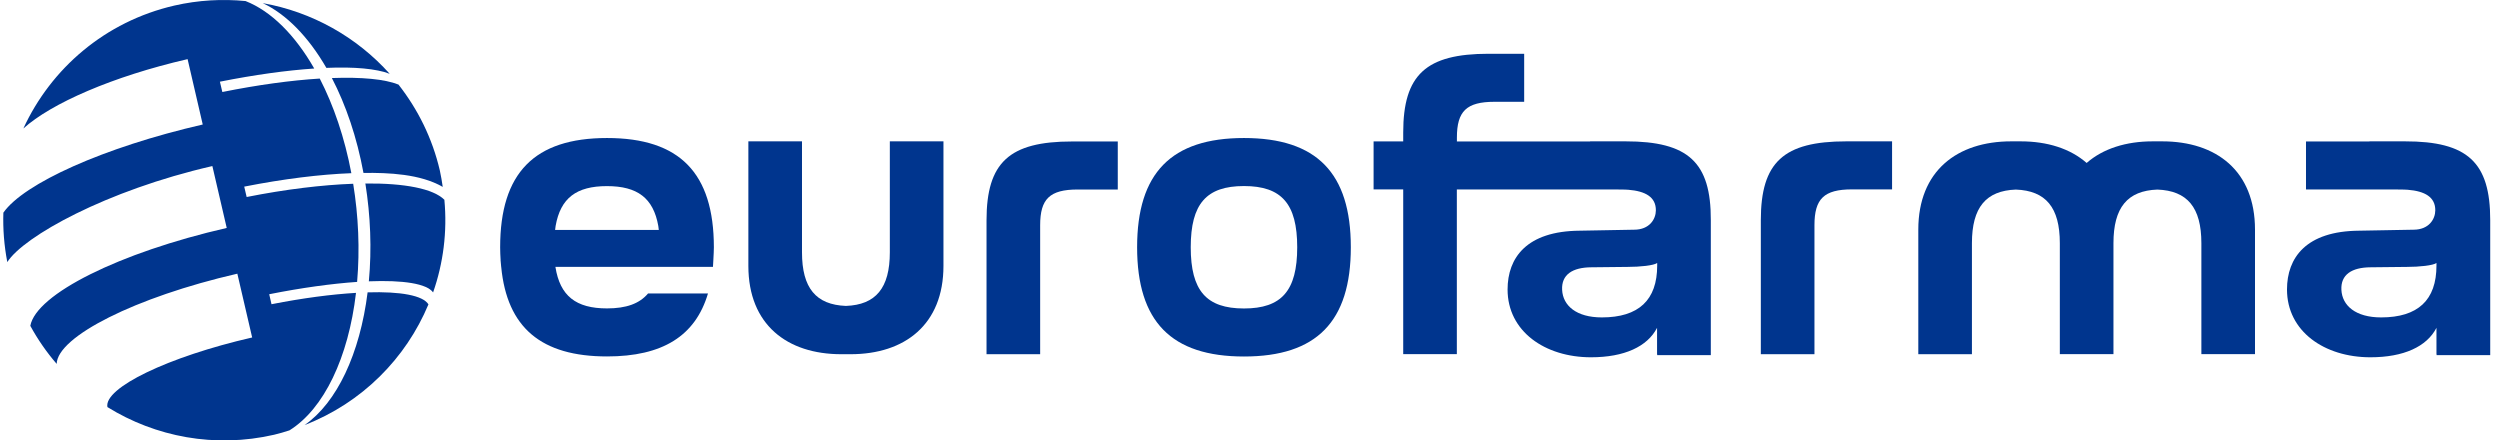 <svg xmlns="http://www.w3.org/2000/svg" width="193" height="34" viewBox="0 0 193 34" fill="none"><g clip-path="url(#clip0_2931_8707)"><path d="M68.695 19.481C68.695 22.237 67.612 23.532 65.305 23.617C62.992 23.527 61.914 22.237 61.914 19.481V10.912H57.774V20.529C57.774 25.063 60.77 27.345 64.94 27.345H65.669C69.839 27.345 72.835 25.063 72.835 20.529V10.912H68.695V19.481Z" fill="#00358E"></path><path d="M96.035 10.655C90.427 10.655 87.785 13.351 87.785 19.088C87.785 24.827 90.427 27.522 96.035 27.522C101.643 27.522 104.284 24.827 104.284 19.088C104.284 13.351 101.643 10.655 96.035 10.655ZM96.035 23.814C93.135 23.814 91.925 22.449 91.925 19.088C91.925 15.728 93.135 14.363 96.035 14.363C98.935 14.363 100.145 15.728 100.145 19.088C100.145 22.449 98.935 23.814 96.035 23.814Z" fill="#00358E"></path><path d="M76.16 17.008V27.345H80.3V17.39C80.3 15.36 81.034 14.63 83.2 14.63H86.292V10.922H82.76C77.916 10.922 76.16 12.539 76.16 17.008Z" fill="#00358E"></path><path d="M135.936 16.998V27.345H140.076V17.381C140.076 15.35 140.81 14.62 142.976 14.62H146.068V10.912H142.536C137.687 10.912 135.936 12.524 135.936 16.998Z" fill="#00358E"></path><path d="M166.92 10.912H166.191C164.131 10.912 162.36 11.471 161.089 12.58C159.824 11.471 158.053 10.912 155.993 10.912H155.264C151.089 10.912 148.093 13.194 148.093 17.728V27.345H152.233V18.771C152.233 16.015 153.316 14.721 155.623 14.635C157.936 14.721 159.019 16.015 159.019 18.771V27.34H163.159V18.771C163.159 16.015 164.242 14.721 166.55 14.635C168.863 14.721 169.946 16.015 169.946 18.771V27.34H174.086V17.728C174.086 13.189 171.095 10.912 166.92 10.912Z" fill="#00358E"></path><path d="M125.5 10.912H122.757V10.922H112.473V10.62C112.473 8.59 113.207 7.859 115.373 7.859H117.666V4.151H114.923C110.084 4.151 108.328 5.769 108.328 10.237V10.917H106.041V14.62H108.328V27.34H112.468V14.625H124.61C124.888 14.625 125.151 14.625 125.389 14.635H125.419C125.521 14.635 125.607 14.645 125.708 14.65C127.024 14.756 127.844 15.209 127.833 16.247C127.828 16.912 127.348 17.733 126.153 17.733L121.978 17.809C121.973 17.809 121.968 17.809 121.963 17.809C117.853 17.839 116.385 19.899 116.385 22.348C116.385 25.582 119.275 27.582 122.823 27.582C125.404 27.582 127.175 26.756 127.925 25.31V27.345H127.935V27.416H132.075V16.998C132.09 12.529 130.339 10.912 125.5 10.912ZM127.935 20.504C127.935 23.169 126.502 24.504 123.663 24.504C121.689 24.504 120.657 23.592 120.596 22.378C120.535 21.204 121.391 20.64 122.863 20.635L125.657 20.605C126.614 20.605 127.682 20.494 127.935 20.302V20.504Z" fill="#00358E"></path><path d="M185.661 10.912H182.917V10.922H178.023V14.625H184.78C185.058 14.625 185.321 14.625 185.559 14.635H185.59C185.691 14.635 185.777 14.645 185.878 14.65C187.194 14.756 188.014 15.209 188.004 16.247C187.999 16.912 187.518 17.733 186.324 17.733L182.148 17.809C182.143 17.809 182.138 17.809 182.133 17.809C178.023 17.839 176.556 19.899 176.556 22.348C176.556 25.582 179.446 27.582 182.993 27.582C185.575 27.582 187.346 26.756 188.095 25.31V27.345H188.105V27.416H192.245V16.998C192.25 12.529 190.499 10.907 185.661 10.912ZM188.095 20.504C188.095 23.169 186.663 24.504 183.823 24.504C181.85 24.504 180.817 23.592 180.756 22.378C180.696 21.204 181.551 20.64 183.024 20.635L185.817 20.605C186.774 20.605 187.842 20.494 188.095 20.303V20.504Z" fill="#00358E"></path><path d="M46.862 10.655C41.254 10.655 38.612 13.351 38.612 19.088C38.612 19.431 38.628 19.753 38.648 20.071H38.643C38.653 20.242 38.673 20.403 38.688 20.57C38.688 20.58 38.688 20.595 38.694 20.61C39.144 25.295 41.786 27.517 46.862 27.517C51.139 27.517 53.684 25.945 54.656 22.655H50.03C49.367 23.446 48.34 23.809 46.862 23.809C44.463 23.809 43.233 22.847 42.879 20.61C42.879 20.605 42.879 20.605 42.879 20.6H55.041C55.051 20.479 55.061 20.282 55.071 20.066C55.091 19.708 55.111 19.295 55.111 19.084C55.106 13.351 52.465 10.655 46.862 10.655ZM42.894 17.441C43.274 15.29 44.498 14.368 46.857 14.368C49.215 14.368 50.44 15.295 50.82 17.441L50.86 17.753H42.854L42.894 17.441Z" fill="#00358E"></path><path d="M27.483 22.61C25.601 22.72 23.369 23.012 20.96 23.486L20.783 22.715C23.283 22.216 25.611 21.899 27.569 21.763C27.787 19.244 27.671 16.68 27.266 14.186C24.877 14.272 22.058 14.61 19.042 15.209L18.854 14.408C21.886 13.809 24.715 13.461 27.124 13.37C26.608 10.63 25.758 8.146 24.685 6.065C22.488 6.201 19.917 6.549 17.164 7.103L16.977 6.307C19.654 5.773 22.139 5.431 24.259 5.29C22.777 2.7 20.929 0.856 18.956 0.081C17.164 -0.091 15.322 0.005 13.469 0.428C8.105 1.662 3.934 5.295 1.804 9.919C3.95 7.98 8.712 5.894 14.466 4.569L14.482 4.564L15.651 9.612C7.983 11.375 1.829 14.171 0.26 16.418C0.22 17.672 0.316 18.947 0.564 20.232C1.819 18.257 8.196 14.7 16.39 12.821H16.395L17.503 17.597C9.228 19.496 2.791 22.7 2.34 25.154C2.917 26.212 3.6 27.194 4.375 28.091C4.43 25.98 10.468 22.937 18.303 21.133L18.323 21.128L19.467 26.055H19.457C12.979 27.541 8.004 29.945 8.292 31.426C11.997 33.723 16.577 34.614 21.162 33.562C21.567 33.471 21.957 33.345 22.346 33.224C25.009 31.567 26.901 27.597 27.483 22.61Z" fill="#00358E"></path><path d="M25.196 5.24C27.352 5.149 29.047 5.3 30.085 5.698C27.539 2.852 24.077 0.912 20.282 0.242C22.104 1.094 23.809 2.842 25.196 5.24Z" fill="#00358E"></path><path d="M34.306 15.421C33.445 14.565 31.239 14.136 28.207 14.166C28.602 16.655 28.708 19.209 28.475 21.718C31.127 21.612 32.954 21.895 33.435 22.575C34.22 20.328 34.538 17.899 34.306 15.421Z" fill="#00358E"></path><path d="M25.621 6.025C26.704 8.106 27.554 10.605 28.06 13.35C29.994 13.325 32.443 13.426 34.179 14.428C34.113 14.005 34.053 13.587 33.956 13.164C33.374 10.66 32.251 8.428 30.763 6.529C29.715 6.111 27.924 5.94 25.621 6.025Z" fill="#00358E"></path><path d="M28.379 22.57C27.787 27.295 26.011 31.084 23.511 32.816C27.939 31.104 31.33 27.678 33.076 23.497C32.651 22.806 30.915 22.494 28.379 22.57Z" fill="#00358E"></path></g><defs><clipPath id="clip0_2931_8707"><rect width="192" height="34" fill="white" transform="translate(0.25)"></rect></clipPath></defs></svg>